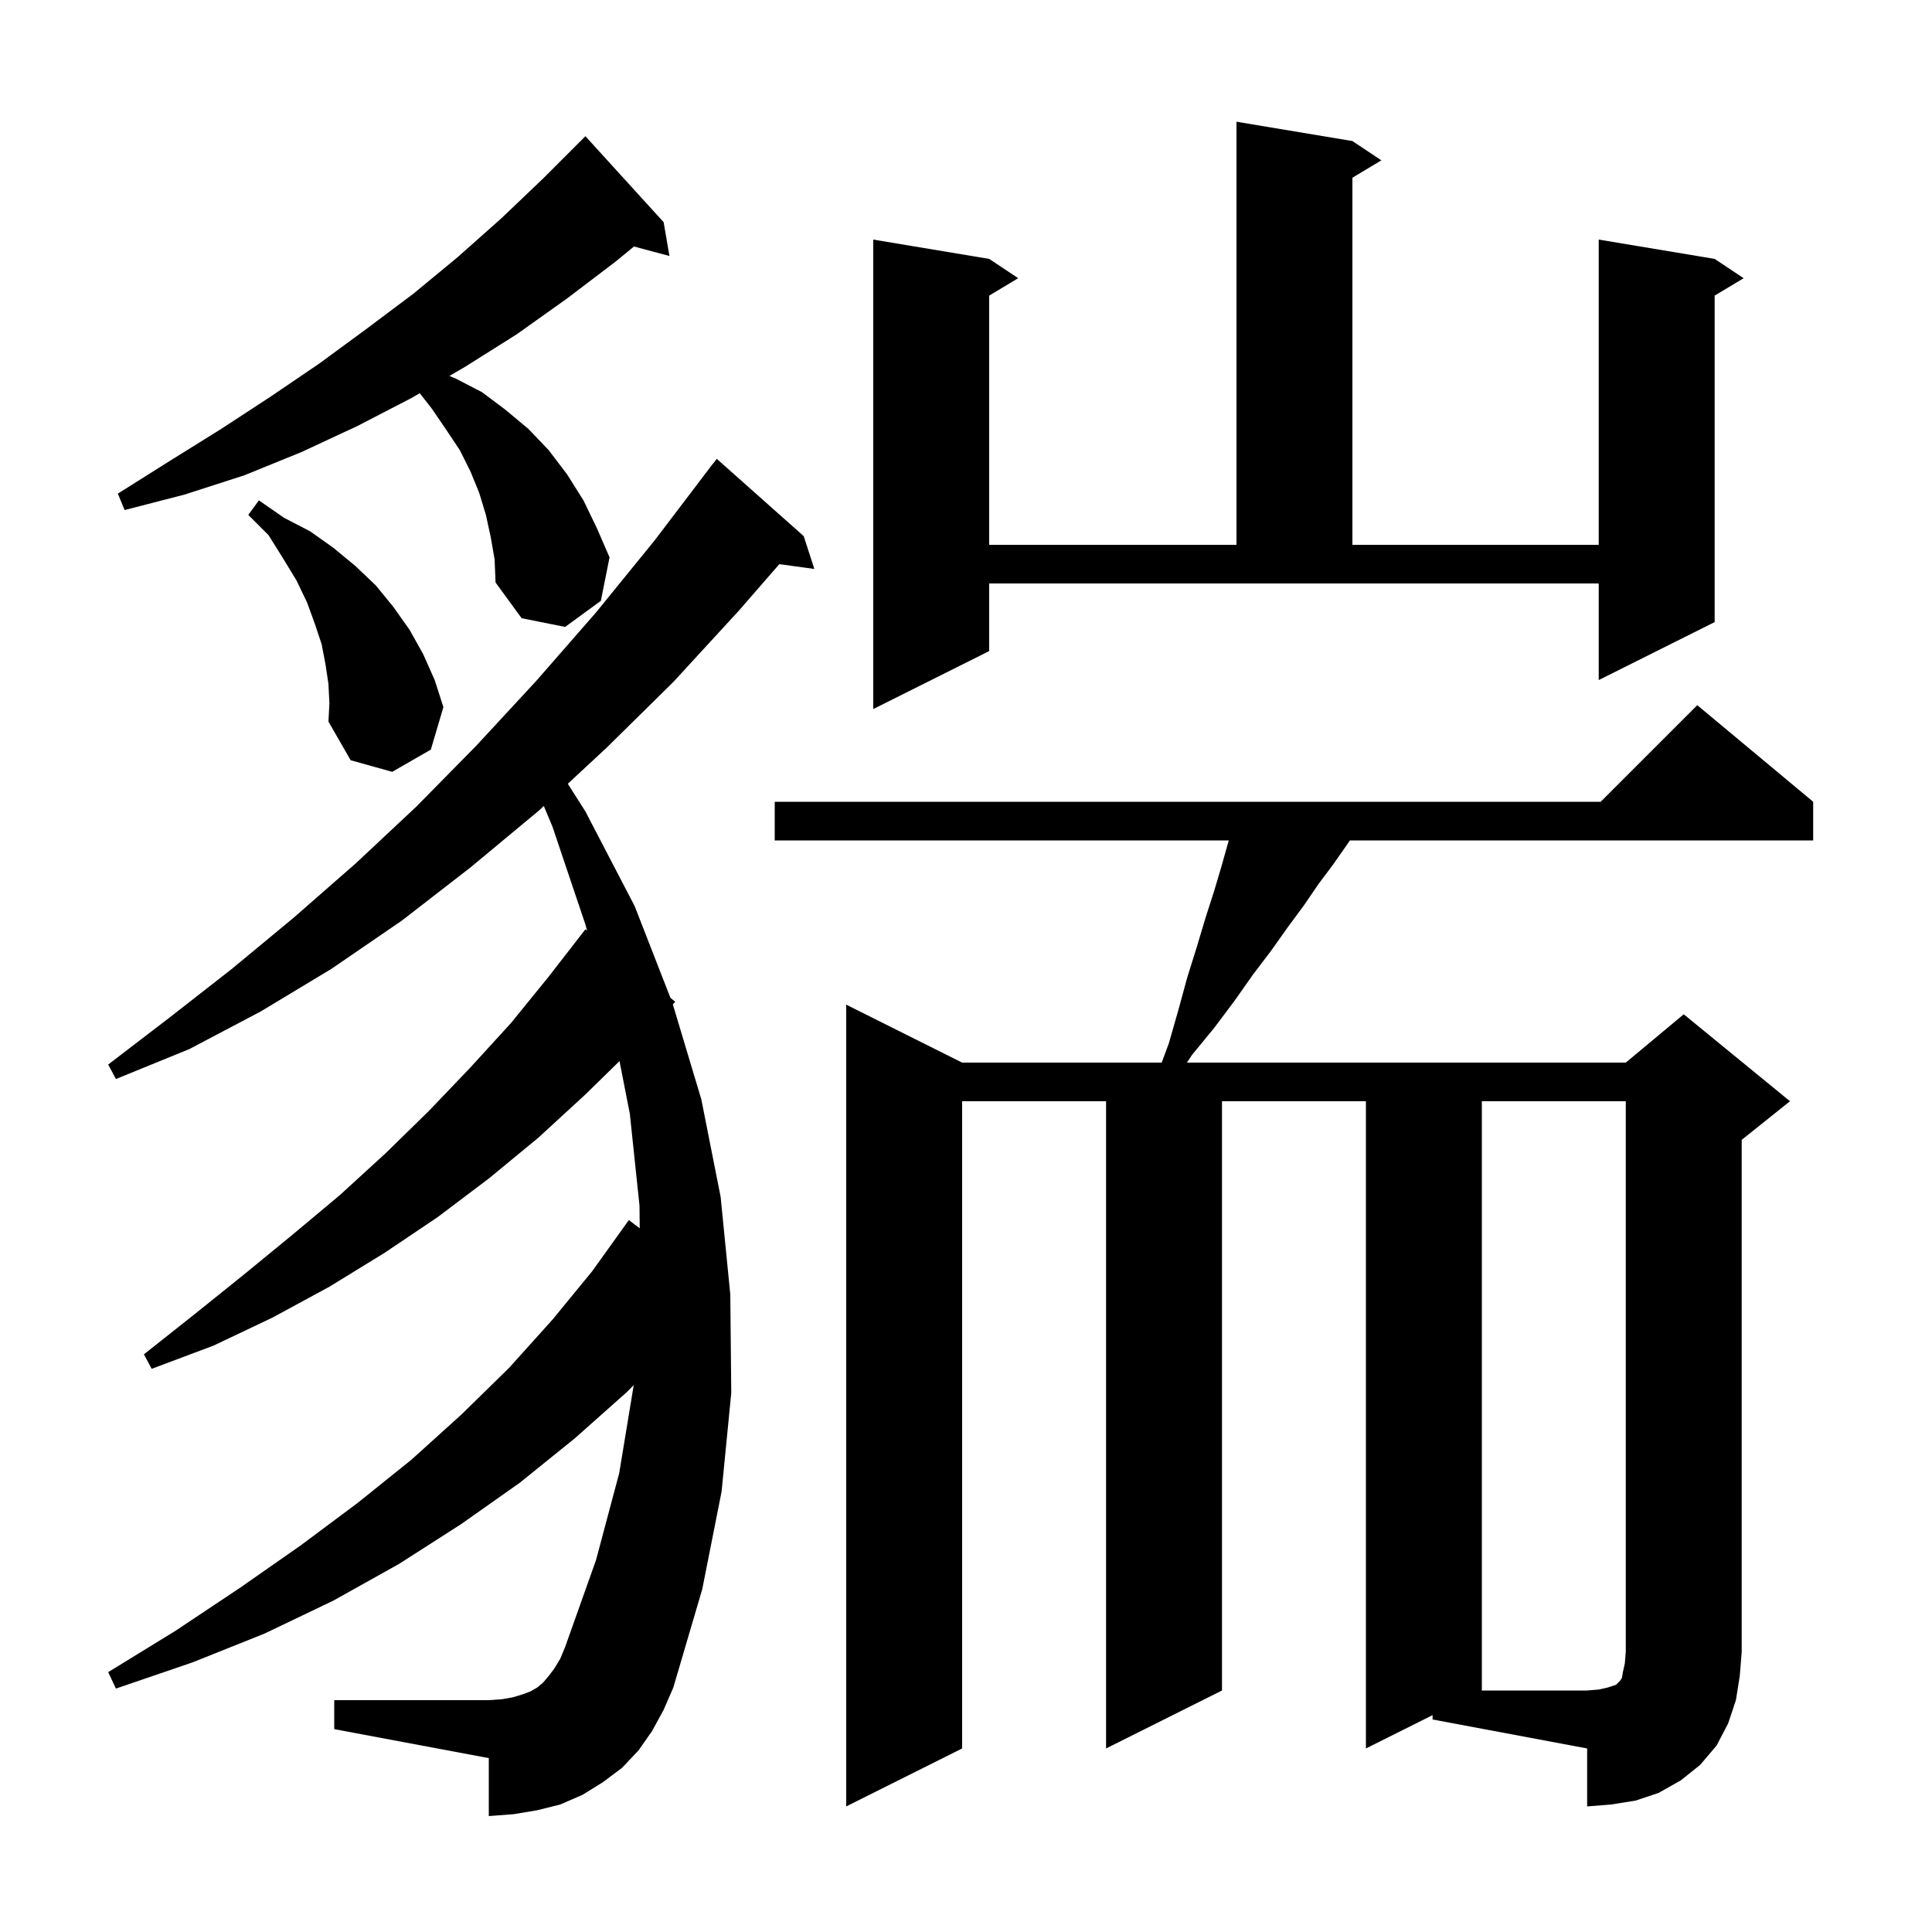 <svg xmlns="http://www.w3.org/2000/svg" xmlns:xlink="http://www.w3.org/1999/xlink" version="1.1" baseProfile="full" viewBox="0 0 200 200" width="200" height="200">
<g fill="black">
<path d="M 148.3 177.55 L 141.4 181.0 L 141.4 114.0 L 126.5 114.0 L 126.5 175.0 L 114.5 181.0 L 114.5 114.0 L 99.6 114.0 L 99.6 181.0 L 87.6 187.0 L 87.6 104.0 L 99.6 110.0 L 120.257 110.0 L 121.0 108.0 L 122.0 104.5 L 122.9 101.2 L 123.9 98.0 L 124.8 95.0 L 125.7 92.2 L 126.5 89.5 L 127.2 87.0 L 80.2 87.0 L 80.2 83.0 L 165.7 83.0 L 175.7 73.0 L 187.7 83.0 L 187.7 87.0 L 139.74 87.0 L 139.4 87.5 L 138.0 89.5 L 136.5 91.5 L 135.0 93.7 L 133.3 96.0 L 131.6 98.4 L 129.7 100.9 L 127.8 103.6 L 125.7 106.4 L 123.4 109.2 L 122.875 110.0 L 168.3 110.0 L 174.3 105.0 L 185.3 114.0 L 180.3 118.0 L 180.3 171.0 L 180.1 173.5 L 179.7 176.0 L 178.9 178.4 L 177.7 180.7 L 176.0 182.7 L 174.0 184.3 L 171.7 185.6 L 169.3 186.4 L 166.8 186.8 L 164.3 187.0 L 164.3 181.0 L 148.3 178.0 Z M 67.5 179.2 L 66.1 181.2 L 64.4 183.0 L 62.4 184.5 L 60.3 185.8 L 58.0 186.8 L 55.6 187.4 L 53.2 187.8 L 50.6 188.0 L 50.6 182.0 L 34.6 179.0 L 34.6 176.0 L 50.6 176.0 L 52.0 175.9 L 53.1 175.7 L 54.1 175.4 L 54.9 175.1 L 55.6 174.7 L 56.2 174.2 L 56.8 173.5 L 57.4 172.7 L 58.0 171.7 L 58.5 170.5 L 61.7 161.5 L 64.1 152.5 L 65.6 143.4 L 65.601 143.385 L 64.9 144.1 L 59.5 148.9 L 53.8 153.5 L 47.7 157.8 L 41.3 161.9 L 34.5 165.7 L 27.4 169.1 L 19.9 172.1 L 12.0 174.8 L 11.2 173.1 L 18.2 168.8 L 24.8 164.4 L 31.1 160.0 L 37.0 155.6 L 42.6 151.1 L 47.8 146.4 L 52.7 141.6 L 57.2 136.6 L 61.3 131.6 L 65.1 126.3 L 66.225 127.156 L 66.2 124.8 L 65.2 115.3 L 64.131 109.843 L 60.6 113.3 L 55.7 117.8 L 50.6 122.0 L 45.3 126.0 L 39.8 129.7 L 34.1 133.2 L 28.2 136.4 L 22.1 139.3 L 15.7 141.7 L 14.9 140.2 L 20.2 136.0 L 25.3 131.9 L 30.3 127.8 L 35.2 123.7 L 39.9 119.4 L 44.4 115.0 L 48.7 110.5 L 52.9 105.9 L 56.8 101.1 L 60.6 96.2 L 60.775 96.341 L 60.6 95.7 L 57.2 85.6 L 56.297 83.438 L 55.8 83.9 L 48.7 89.8 L 41.6 95.3 L 34.3 100.3 L 27.0 104.7 L 19.6 108.6 L 12.0 111.7 L 11.2 110.2 L 17.6 105.3 L 24.0 100.3 L 30.4 95.0 L 36.8 89.4 L 43.1 83.5 L 49.3 77.2 L 55.5 70.5 L 61.7 63.4 L 67.8 55.9 L 73.8 48.0 L 73.81 48.008 L 74.2 47.5 L 83.2 55.5 L 84.3 58.9 L 80.676 58.4 L 76.5 63.2 L 69.7 70.6 L 62.8 77.4 L 58.779 81.134 L 60.6 84.0 L 65.7 93.8 L 69.405 103.301 L 69.9 103.7 L 69.651 103.971 L 72.6 113.8 L 74.6 123.9 L 75.6 134.0 L 75.7 144.2 L 74.7 154.4 L 72.7 164.5 L 69.7 174.7 L 68.7 177.0 Z M 34.0 70.8 L 33.7 68.8 L 33.3 66.7 L 32.6 64.6 L 31.8 62.4 L 30.7 60.1 L 29.3 57.8 L 27.8 55.4 L 25.7 53.3 L 26.8 51.8 L 29.4 53.6 L 32.1 55.0 L 34.5 56.7 L 36.8 58.6 L 38.9 60.6 L 40.7 62.8 L 42.4 65.2 L 43.8 67.7 L 45.0 70.4 L 45.9 73.2 L 44.6 77.6 L 40.6 79.9 L 36.3 78.7 L 34.0 74.7 L 34.1 72.8 Z M 102.4 67.4 L 90.4 73.4 L 90.4 24.8 L 102.4 26.8 L 105.4 28.8 L 102.4 30.6 L 102.4 56.4 L 128.0 56.4 L 128.0 12.6 L 140.0 14.6 L 143.0 16.6 L 140.0 18.4 L 140.0 56.4 L 165.5 56.4 L 165.5 24.8 L 177.5 26.8 L 180.5 28.8 L 177.5 30.6 L 177.5 64.4 L 165.5 70.4 L 165.5 60.4 L 102.4 60.4 Z M 50.8 55.6 L 50.3 53.3 L 49.6 51.0 L 48.7 48.8 L 47.6 46.6 L 46.2 44.5 L 44.7 42.3 L 43.451 40.705 L 42.6 41.2 L 37.0 44.1 L 31.2 46.8 L 25.3 49.2 L 19.1 51.2 L 12.9 52.8 L 12.2 51.1 L 17.6 47.7 L 22.9 44.4 L 28.1 41.0 L 33.1 37.6 L 38.0 34.0 L 42.8 30.4 L 47.4 26.6 L 51.9 22.6 L 56.2 18.5 L 60.6 14.1 L 68.7 23.0 L 69.3 26.5 L 65.63 25.517 L 63.7 27.1 L 58.7 30.9 L 53.5 34.6 L 48.1 38.0 L 46.521 38.919 L 47.2 39.2 L 49.9 40.6 L 52.3 42.4 L 54.7 44.4 L 56.8 46.6 L 58.7 49.1 L 60.4 51.8 L 61.8 54.7 L 63.1 57.7 L 62.2 62.2 L 58.5 64.9 L 54.0 64.0 L 51.3 60.3 L 51.2 57.9 Z M 153.4 114.0 L 153.4 175.0 L 164.3 175.0 L 165.5 174.9 L 166.4 174.7 L 167.3 174.4 L 167.7 174.0 L 167.9 173.7 L 168.0 173.1 L 168.2 172.2 L 168.3 171.0 L 168.3 114.0 Z " />
</g>
</svg>
